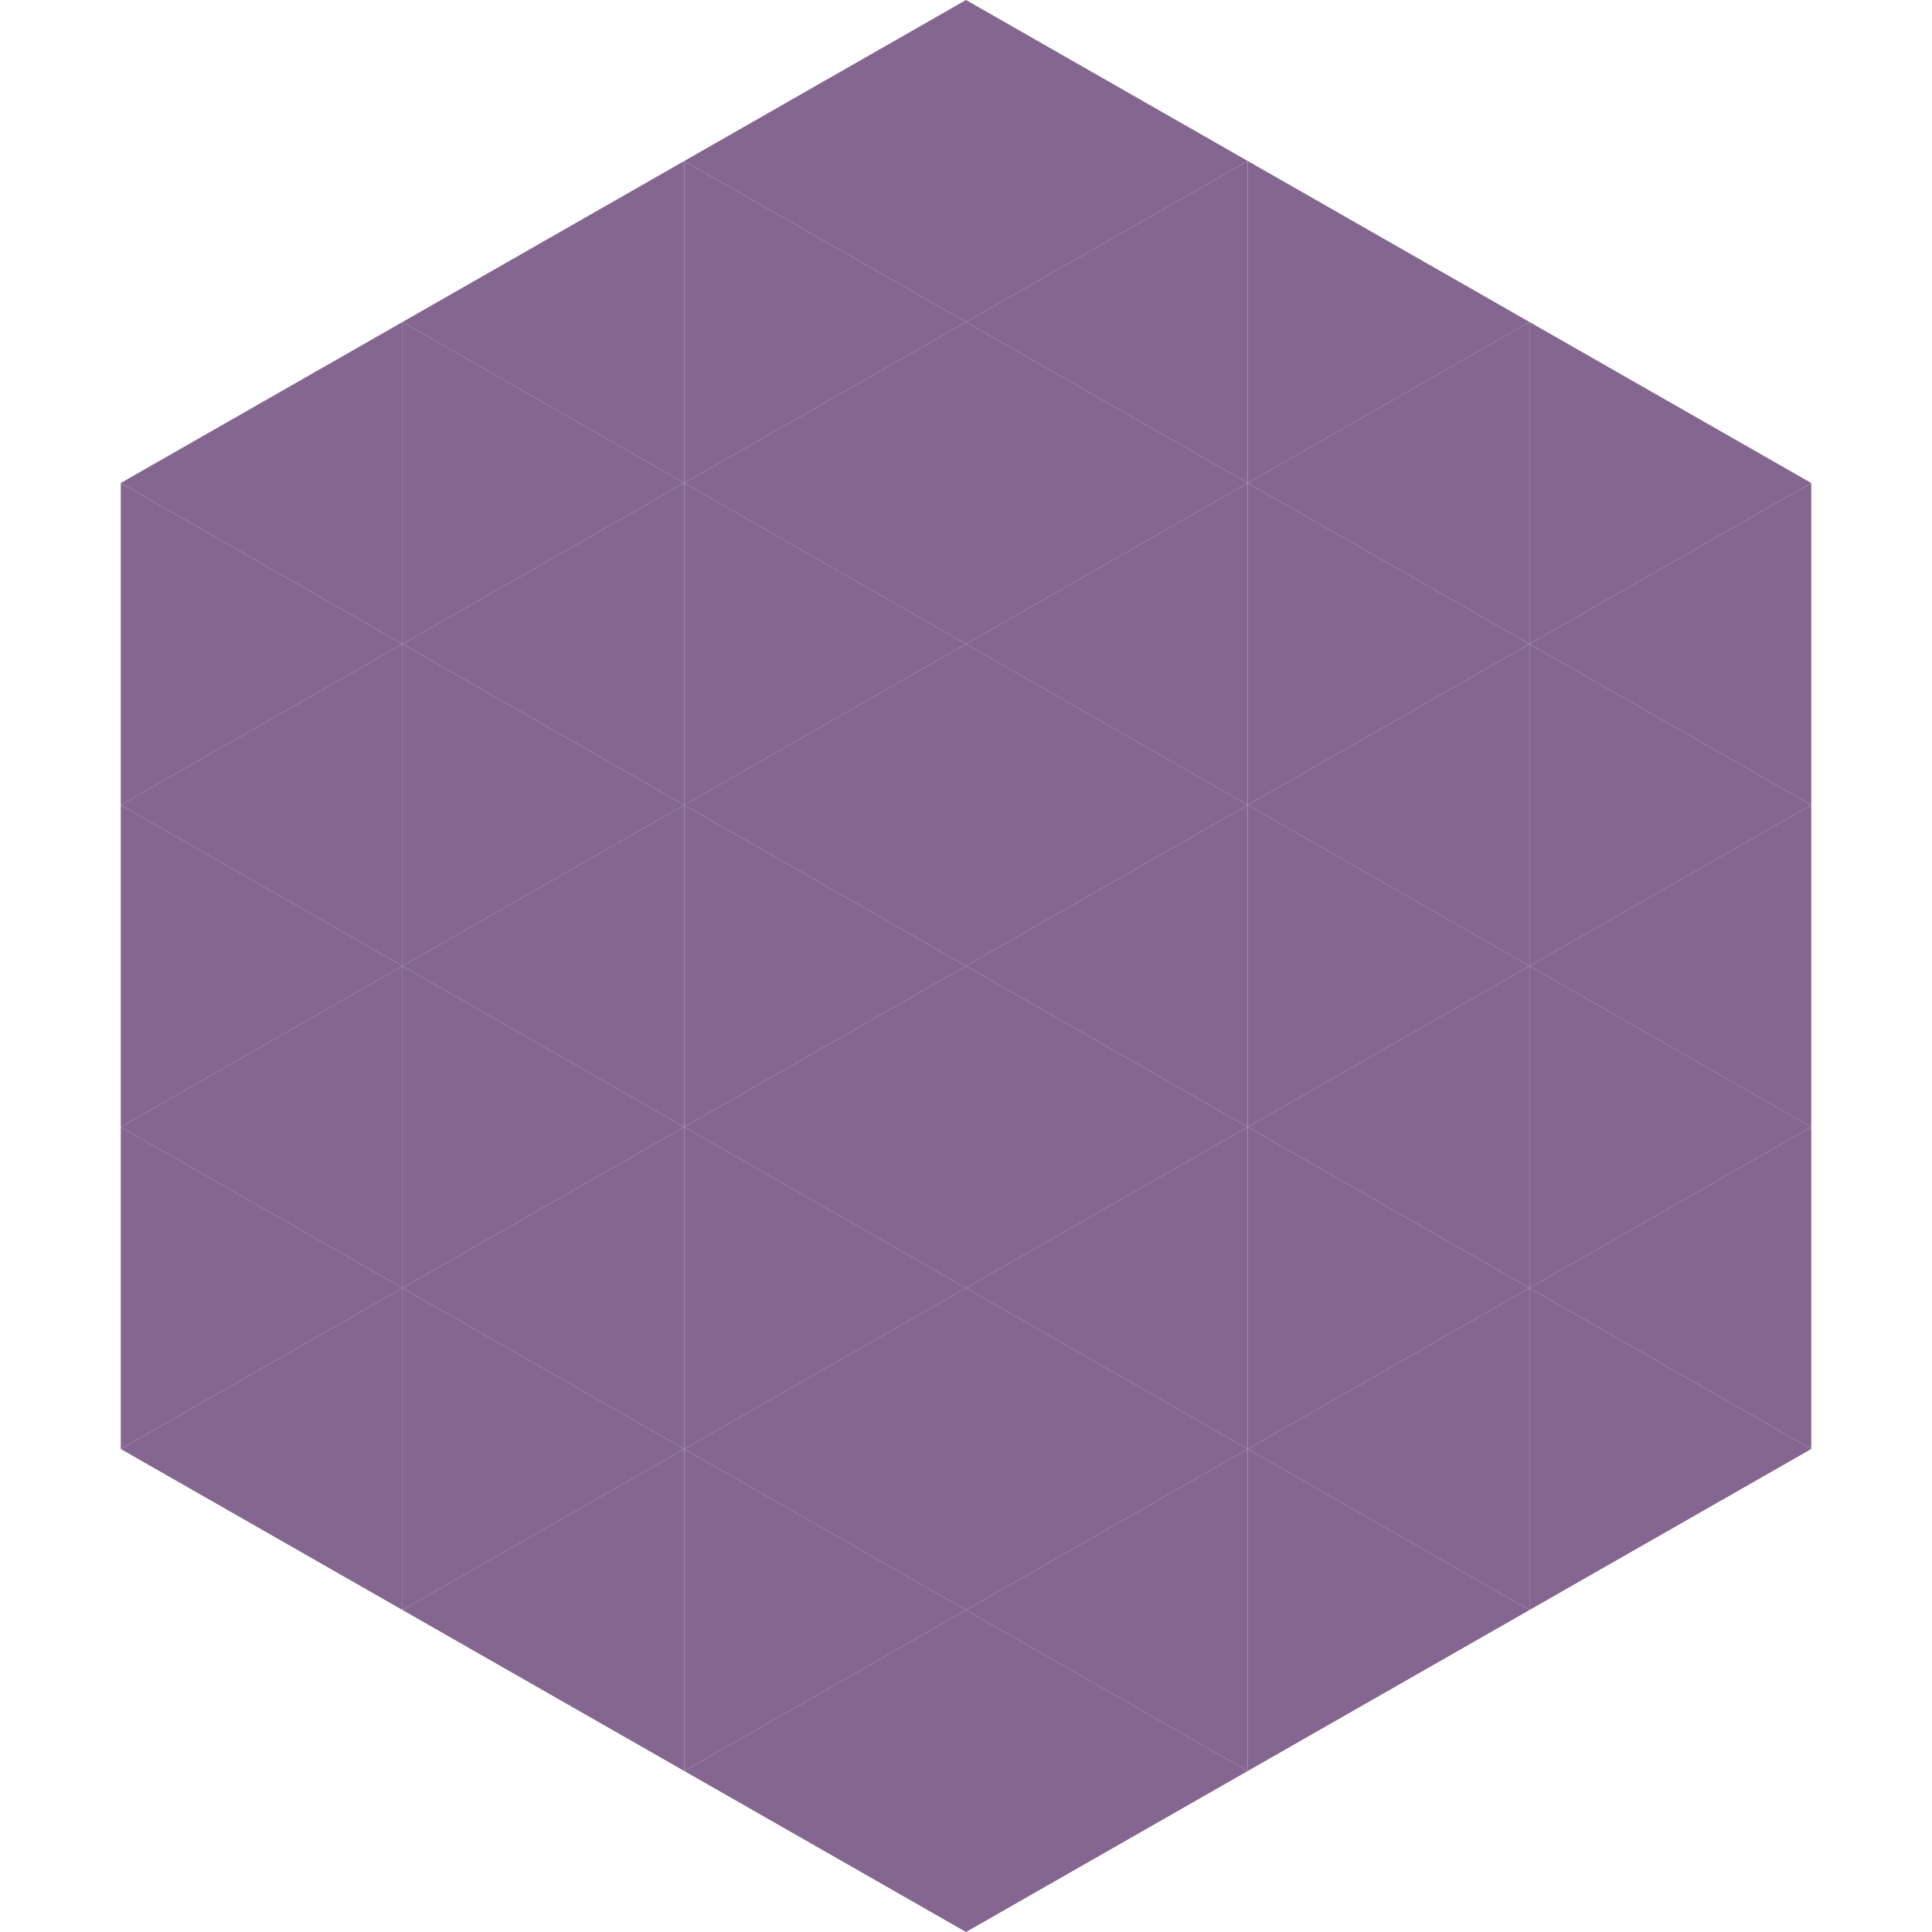 <?xml version="1.0"?>
<!-- Generated by SVGo -->
<svg width="240" height="240"
     xmlns="http://www.w3.org/2000/svg"
     xmlns:xlink="http://www.w3.org/1999/xlink">
<polygon points="50,40 15,60 50,80" style="fill:rgb(132,102,145)" />
<polygon points="190,40 225,60 190,80" style="fill:rgb(132,102,145)" />
<polygon points="15,60 50,80 15,100" style="fill:rgb(132,102,145)" />
<polygon points="225,60 190,80 225,100" style="fill:rgb(132,102,145)" />
<polygon points="50,80 15,100 50,120" style="fill:rgb(132,102,145)" />
<polygon points="190,80 225,100 190,120" style="fill:rgb(132,102,145)" />
<polygon points="15,100 50,120 15,140" style="fill:rgb(132,102,145)" />
<polygon points="225,100 190,120 225,140" style="fill:rgb(132,102,145)" />
<polygon points="50,120 15,140 50,160" style="fill:rgb(132,102,145)" />
<polygon points="190,120 225,140 190,160" style="fill:rgb(132,102,145)" />
<polygon points="15,140 50,160 15,180" style="fill:rgb(132,102,145)" />
<polygon points="225,140 190,160 225,180" style="fill:rgb(132,102,145)" />
<polygon points="50,160 15,180 50,200" style="fill:rgb(132,102,145)" />
<polygon points="190,160 225,180 190,200" style="fill:rgb(132,102,145)" />
<polygon points="15,180 50,200 15,220" style="fill:rgb(255,255,255); fill-opacity:0" />
<polygon points="225,180 190,200 225,220" style="fill:rgb(255,255,255); fill-opacity:0" />
<polygon points="50,0 85,20 50,40" style="fill:rgb(255,255,255); fill-opacity:0" />
<polygon points="190,0 155,20 190,40" style="fill:rgb(255,255,255); fill-opacity:0" />
<polygon points="85,20 50,40 85,60" style="fill:rgb(132,102,145)" />
<polygon points="155,20 190,40 155,60" style="fill:rgb(132,102,145)" />
<polygon points="50,40 85,60 50,80" style="fill:rgb(132,102,145)" />
<polygon points="190,40 155,60 190,80" style="fill:rgb(132,102,145)" />
<polygon points="85,60 50,80 85,100" style="fill:rgb(132,102,145)" />
<polygon points="155,60 190,80 155,100" style="fill:rgb(132,102,145)" />
<polygon points="50,80 85,100 50,120" style="fill:rgb(132,102,145)" />
<polygon points="190,80 155,100 190,120" style="fill:rgb(132,102,145)" />
<polygon points="85,100 50,120 85,140" style="fill:rgb(132,102,145)" />
<polygon points="155,100 190,120 155,140" style="fill:rgb(132,102,145)" />
<polygon points="50,120 85,140 50,160" style="fill:rgb(132,102,145)" />
<polygon points="190,120 155,140 190,160" style="fill:rgb(132,102,145)" />
<polygon points="85,140 50,160 85,180" style="fill:rgb(132,102,145)" />
<polygon points="155,140 190,160 155,180" style="fill:rgb(132,102,145)" />
<polygon points="50,160 85,180 50,200" style="fill:rgb(132,102,145)" />
<polygon points="190,160 155,180 190,200" style="fill:rgb(132,102,145)" />
<polygon points="85,180 50,200 85,220" style="fill:rgb(132,102,145)" />
<polygon points="155,180 190,200 155,220" style="fill:rgb(132,102,145)" />
<polygon points="120,0 85,20 120,40" style="fill:rgb(132,102,145)" />
<polygon points="120,0 155,20 120,40" style="fill:rgb(132,102,145)" />
<polygon points="85,20 120,40 85,60" style="fill:rgb(132,102,145)" />
<polygon points="155,20 120,40 155,60" style="fill:rgb(132,102,145)" />
<polygon points="120,40 85,60 120,80" style="fill:rgb(132,102,145)" />
<polygon points="120,40 155,60 120,80" style="fill:rgb(132,102,145)" />
<polygon points="85,60 120,80 85,100" style="fill:rgb(132,102,145)" />
<polygon points="155,60 120,80 155,100" style="fill:rgb(132,102,145)" />
<polygon points="120,80 85,100 120,120" style="fill:rgb(132,102,145)" />
<polygon points="120,80 155,100 120,120" style="fill:rgb(132,102,145)" />
<polygon points="85,100 120,120 85,140" style="fill:rgb(132,102,145)" />
<polygon points="155,100 120,120 155,140" style="fill:rgb(132,102,145)" />
<polygon points="120,120 85,140 120,160" style="fill:rgb(132,102,145)" />
<polygon points="120,120 155,140 120,160" style="fill:rgb(132,102,145)" />
<polygon points="85,140 120,160 85,180" style="fill:rgb(132,102,145)" />
<polygon points="155,140 120,160 155,180" style="fill:rgb(132,102,145)" />
<polygon points="120,160 85,180 120,200" style="fill:rgb(132,102,145)" />
<polygon points="120,160 155,180 120,200" style="fill:rgb(132,102,145)" />
<polygon points="85,180 120,200 85,220" style="fill:rgb(132,102,145)" />
<polygon points="155,180 120,200 155,220" style="fill:rgb(132,102,145)" />
<polygon points="120,200 85,220 120,240" style="fill:rgb(132,102,145)" />
<polygon points="120,200 155,220 120,240" style="fill:rgb(132,102,145)" />
<polygon points="85,220 120,240 85,260" style="fill:rgb(255,255,255); fill-opacity:0" />
<polygon points="155,220 120,240 155,260" style="fill:rgb(255,255,255); fill-opacity:0" />
</svg>

